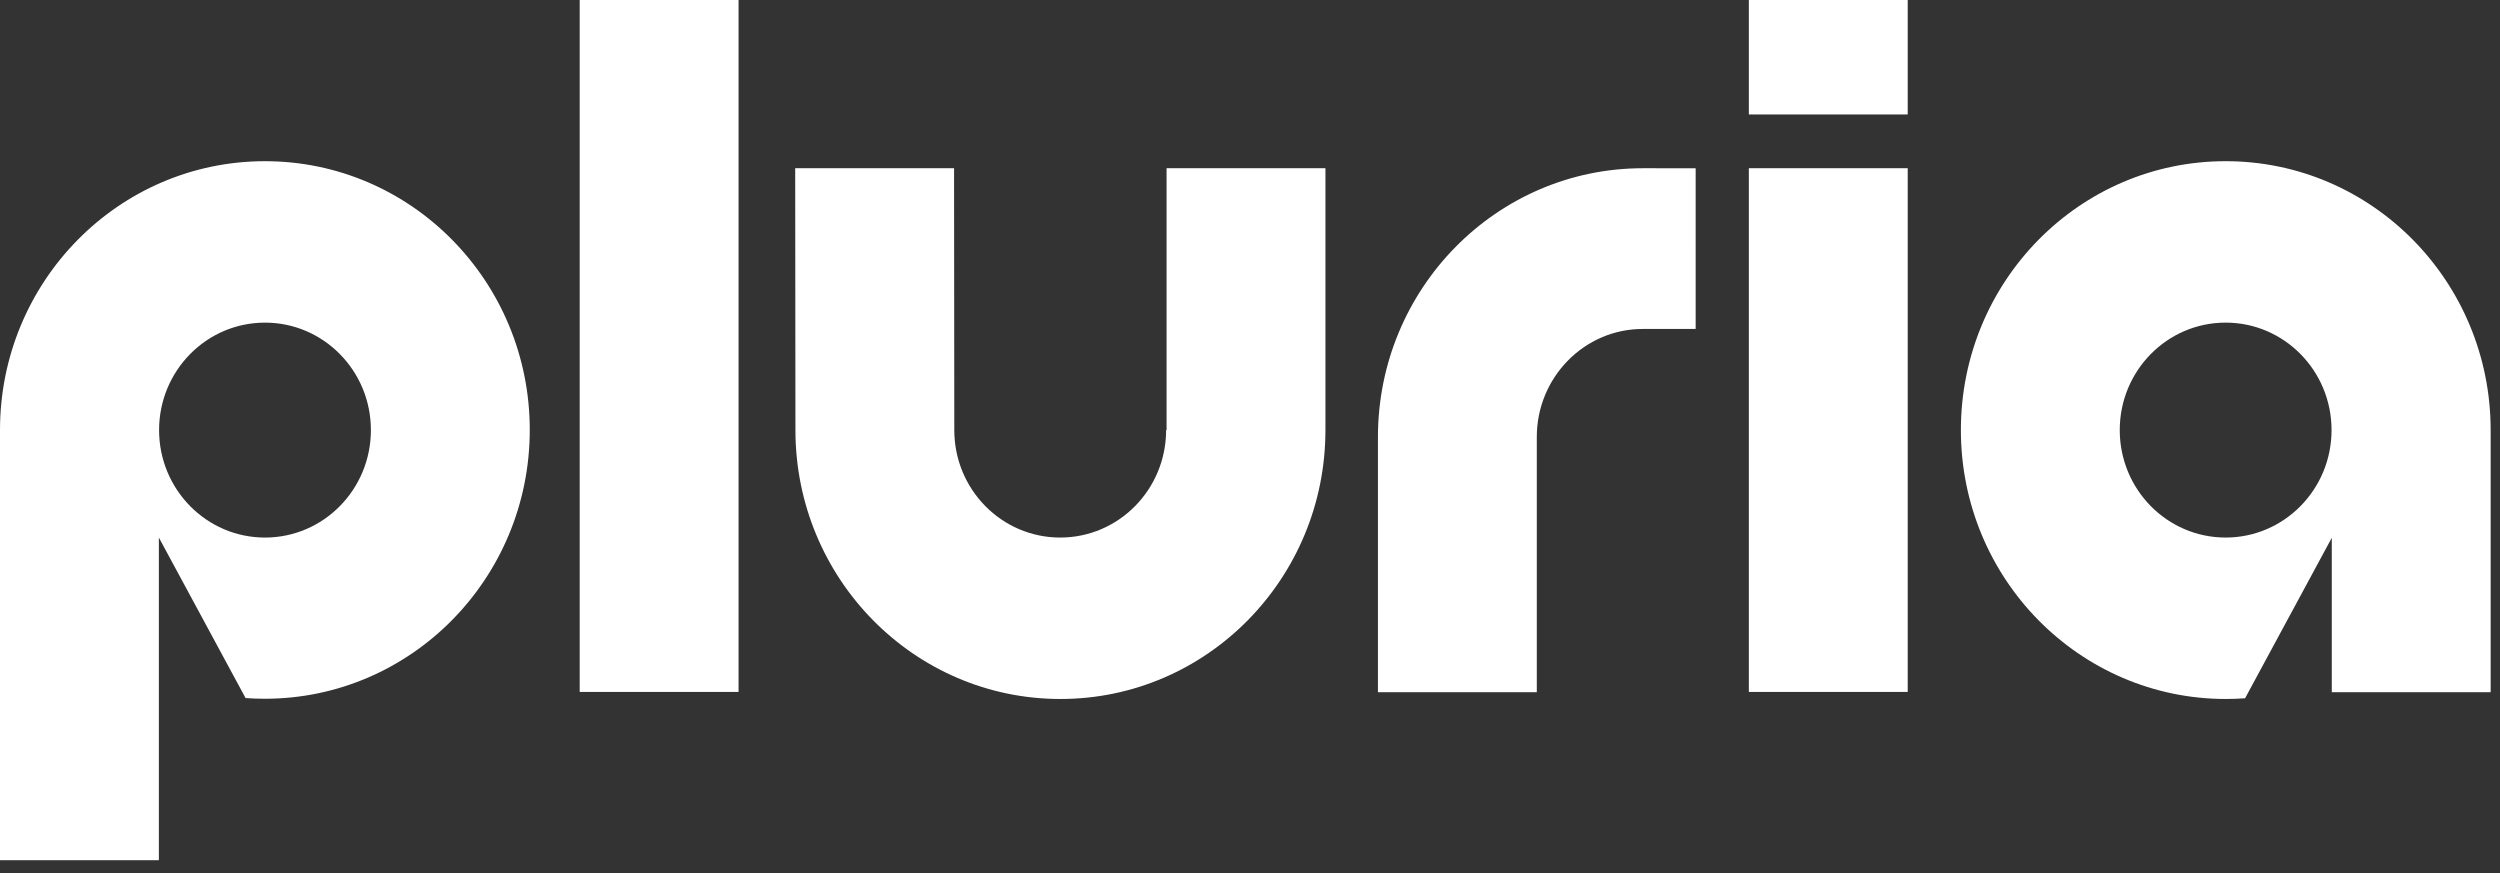 <svg xmlns="http://www.w3.org/2000/svg" width="189" height="66" fill="none"><rect width="100%" height="100%" fill="#333333" stroke="none"/><path fill="#fff" d="M143.034 0h-10.821v8.656h12.01V0zM55.835 0h-12.01v52.31h12.01zm88.388 12.718h-12.01v39.593h12.01zM88.158 32.514c0 4.488-3.584 8.125-8.007 8.125-4.422 0-8.006-3.637-8.006-8.125l-.018-19.796h-12.01l.018 19.796c0 11.229 8.968 20.329 20.034 20.329s20.034-9.1 20.034-20.329V12.718h-12.01v19.796zM20.034 12.186C8.968 12.186 0 21.286 0 32.515v32.514h12.01V40.64l6.555 12.133c.49.035.962.053 1.451.053 11.066 0 20.034-9.1 20.034-20.328s-8.968-20.311-20.016-20.311m0 28.453c-4.423 0-8.007-3.637-8.007-8.125s3.584-8.124 8.007-8.124 8.006 3.636 8.006 8.124-3.583 8.125-8.006 8.125m168.259-8.125c0-11.23-8.968-20.329-20.034-20.329s-20.016 9.1-20.016 20.329c0 11.228 8.967 20.328 20.034 20.328.489 0 .978-.018 1.451-.054l6.555-12.133v11.672h12.01zm-20.034 8.124c-4.423 0-8.006-3.637-8.006-8.125s3.583-8.124 8.006-8.124c4.422 0 8.006 3.636 8.006 8.124s-3.584 8.125-8.006 8.125m-44.053-27.921c-11.065 0-20.034 9.1-20.034 20.329v19.281h12.01v-19.3c0-4.487 3.584-8.159 8.007-8.159h4.003V12.72z"/></svg>